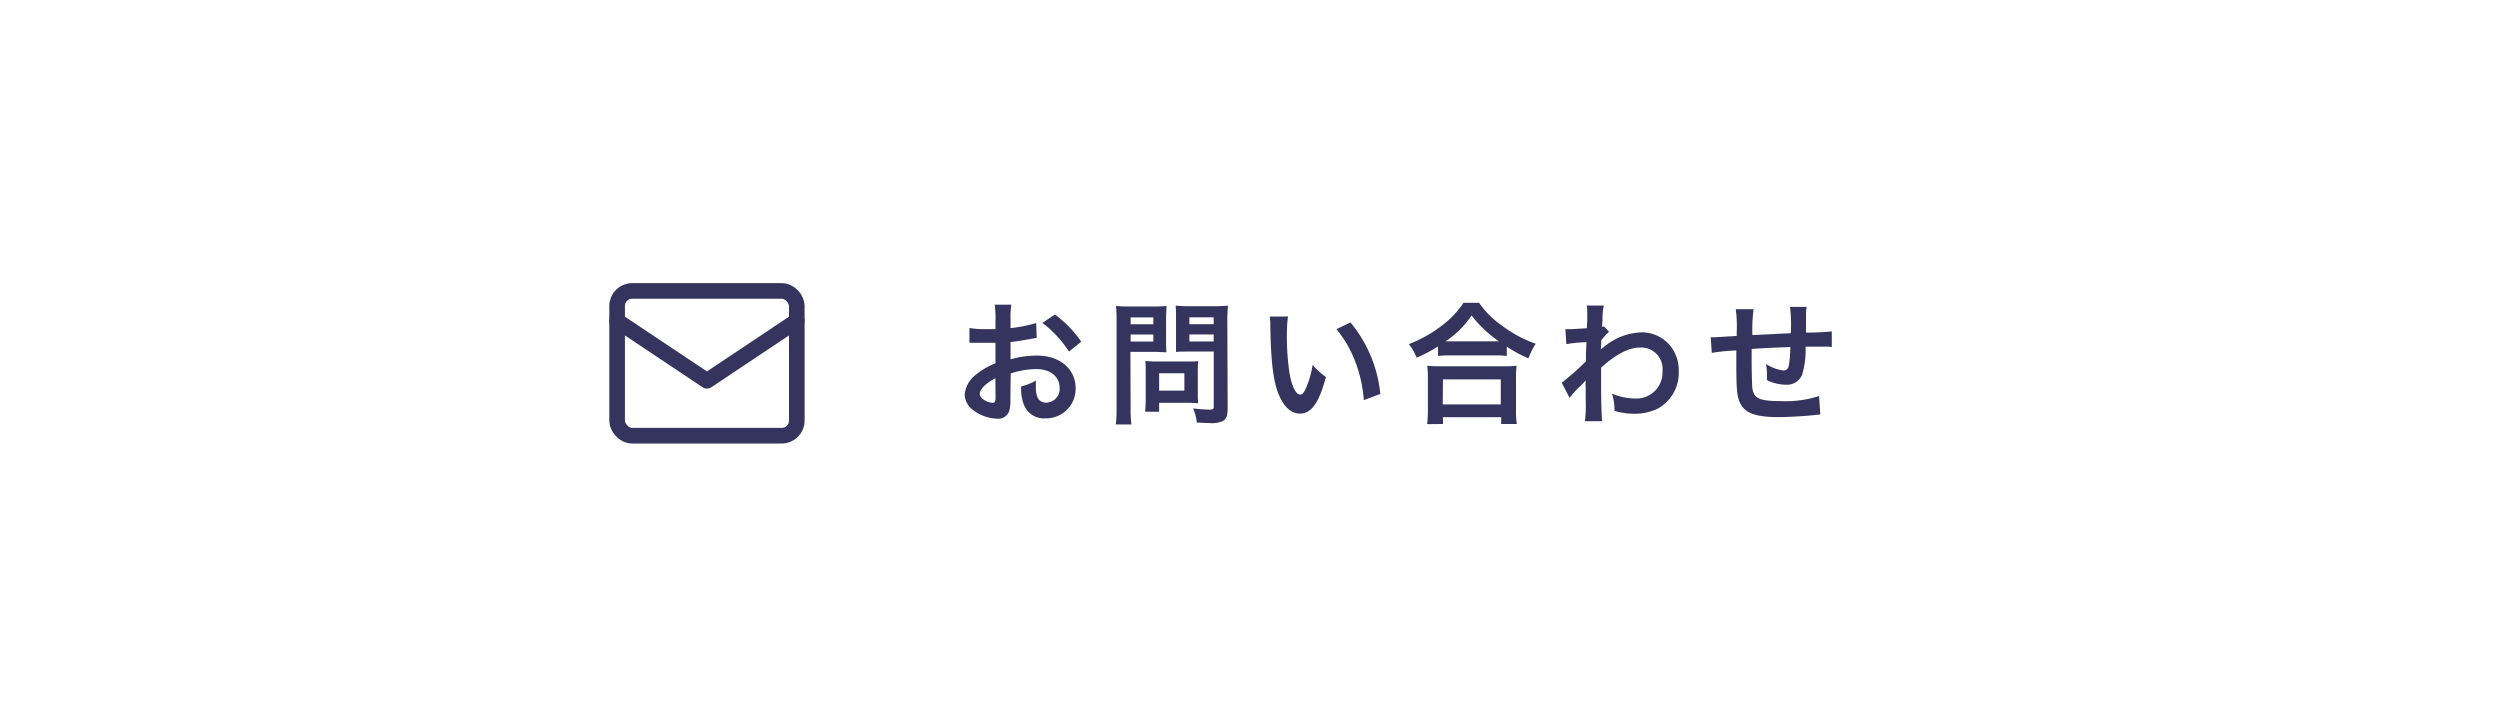 <svg xmlns="http://www.w3.org/2000/svg" viewBox="0 0 320 90"><defs><style>.cls-1,.cls-3{fill:none;}.cls-2{fill:#35345e;}.cls-3{stroke:#35345e;stroke-linecap:round;stroke-linejoin:round;stroke-width:2px;}</style></defs><title>com_bnr5</title><g id="レイヤー_2" data-name="レイヤー 2"><g id="contents"><rect class="cls-1" width="320" height="90" rx="45" ry="45"/><path class="cls-2" d="M129.33,51.15a5.08,5.08,0,0,1-.14,1.44,1.49,1.49,0,0,1-1.56,1,5.29,5.29,0,0,1-3.21-1.21,2.5,2.5,0,0,1-.94-1.92,3.63,3.63,0,0,1,1.46-2.52,9.11,9.11,0,0,1,2.48-1.44l0-2.62-.7,0c-.25,0-.49,0-.92,0l-.93,0-.42,0-.36,0,0-1.9a10.42,10.42,0,0,0,2.06.15c.17,0,.36,0,.59,0l.68,0V41a11.64,11.64,0,0,0-.1-2h2.13a10.45,10.45,0,0,0-.1,1.85V42a19,19,0,0,0,3.28-.65l.07,1.9-1.8.31c-.56.1-.9.15-1.55.22V46a11.78,11.78,0,0,1,3.47-.48c2.84,0,4.86,1.73,4.86,4.15a3.78,3.78,0,0,1-3.86,3.88A2.74,2.74,0,0,1,131,51.64a5.66,5.66,0,0,1-.29-2.18,7.17,7.17,0,0,0,1.89-.75,5.87,5.87,0,0,0,0,.75,3.28,3.28,0,0,0,.24,1.5,1.17,1.17,0,0,0,1.07.58,1.75,1.75,0,0,0,1.72-1.89c0-1.46-1.19-2.41-3-2.41a10.87,10.87,0,0,0-3.26.56Zm-1.92-2.74c-1.27.68-2,1.43-2,2,0,.29.17.54.56.78a2,2,0,0,0,1.09.37c.29,0,.37-.15.37-.71ZM136.83,45a14.51,14.51,0,0,0-3.4-3.67l1.6-1.07a14.41,14.41,0,0,1,3.37,3.48Z"/><path class="cls-2" d="M144.72,52.24a14.55,14.55,0,0,0,.1,2.09h-2a15.12,15.12,0,0,0,.1-2.11V41.08a19.05,19.05,0,0,0-.07-1.92,15.88,15.88,0,0,0,1.73.07h3a14.34,14.34,0,0,0,1.73-.07c0,.54-.05.93-.05,1.6v2.8c0,.76,0,1.16.05,1.53-.41,0-1-.05-1.56-.05h-3.06Zm0-10.73h2.91v-.88h-2.91Zm0,2.21h2.91v-.9h-2.91Zm8.6,6.73a10.6,10.6,0,0,0,.05,1.16c-.36,0-.71-.05-1.21-.05h-3.79v1.14h-1.8a15.21,15.21,0,0,0,.08-1.65V47.41c0-.46,0-.83-.05-1.19.37,0,.76.05,1.26.05h4.2c.53,0,1,0,1.31-.05a11.17,11.17,0,0,0-.05,1.17ZM148.37,50h3.23V47.78h-3.23Zm8.77,2.23c0,.93-.15,1.38-.59,1.65a3.46,3.46,0,0,1-1.78.27c-.27,0-.46,0-1.58-.07a5.92,5.92,0,0,0-.48-1.8,19.88,19.88,0,0,0,2.09.15c.48,0,.56-.07.56-.44V45h-3.28c-.56,0-1.17,0-1.55.05,0-.46,0-.8,0-1.53v-2.8c0-.65,0-1.1-.05-1.6a15.27,15.27,0,0,0,1.73.07h3.23a16.22,16.22,0,0,0,1.75-.07,14.88,14.88,0,0,0-.09,1.9Zm-4.9-10.73h3.11v-.88h-3.11Zm0,2.21h3.11v-.9h-3.11Z"/><path class="cls-2" d="M164.86,40.51a19.77,19.77,0,0,0-.14,2.58,31.89,31.89,0,0,0,.32,4.56c.29,1.77.83,2.86,1.38,2.86.25,0,.49-.25.7-.73a12.5,12.5,0,0,0,.9-3.08,8.41,8.41,0,0,0,1.7,1.55c-.88,3.31-1.87,4.69-3.31,4.69-1.14,0-2.06-.83-2.74-2.46s-1-4.16-1.07-8.87a8.25,8.25,0,0,0-.07-1.09Zm8,.76a16.94,16.94,0,0,1,3.82,9.15l-2.11.8a17.22,17.22,0,0,0-1.09-4.91,14.83,14.83,0,0,0-2.41-4.18Z"/><path class="cls-2" d="M184.05,44.35a17.32,17.32,0,0,1-2.72,1.43,6.55,6.55,0,0,0-1-1.73,17,17,0,0,0,4.33-2.45,11.88,11.88,0,0,0,2.67-2.84h2a11.11,11.11,0,0,0,2.86,2.87A16,16,0,0,0,196.57,44a9.19,9.19,0,0,0-.93,1.87,16.48,16.48,0,0,1-2.77-1.5v1.19a12.38,12.38,0,0,0-1.53-.07h-5.81a12.8,12.8,0,0,0-1.46.07Zm-1.38,9.94a13.71,13.71,0,0,0,.1-1.8v-4a15.4,15.4,0,0,0-.08-1.68,10.74,10.74,0,0,0,1.46.07h8.5a11.18,11.18,0,0,0,1.48-.07,11.67,11.67,0,0,0-.08,1.68v4a10.62,10.62,0,0,0,.1,1.78h-2v-.87H184.7v.87Zm2-2.53h7.43v-3.2H184.7Zm6.61-8.07h.58a15.52,15.52,0,0,1-3.5-3.31,11.9,11.9,0,0,1-3.33,3.31h6.26Z"/><path class="cls-2" d="M199.9,49A39.88,39.88,0,0,0,203,46.25c0-1,0-1.05.07-2.45a18.24,18.24,0,0,0-2.58.25l-.12-1.92.56,0c.31,0,1.24-.05,2.19-.12,0-.44.05-.66.05-1.27,0-.32,0-.56,0-.71v-.17a4.21,4.21,0,0,0-.07-.75l2.19,0a7.38,7.38,0,0,0-.17,1.63c0,.32,0,.32-.05.8v.31a.77.77,0,0,0,.24-.08l.65.7a7.13,7.13,0,0,0-1,1.1c0,.73-.05,1.1-.07,1.16l0,0a3,3,0,0,1,.41-.32,7.86,7.86,0,0,1,4.9-1.87A4.74,4.74,0,0,1,213.57,44a5,5,0,0,1,1.31,3.5,5.24,5.24,0,0,1-2.7,4.81,6.78,6.78,0,0,1-3,.65,8.71,8.71,0,0,1-2.53-.37,6.33,6.33,0,0,0-.32-2.21,7.78,7.78,0,0,0,3,.63,3.34,3.34,0,0,0,3.47-3.52,2.73,2.73,0,0,0-2.91-3c-1.41,0-3.08.87-4.95,2.57l0,1.77c0,2.43.05,4.33.14,5.08h-2.21a16.94,16.94,0,0,0,.1-2.72V49.67a8.57,8.57,0,0,1,0-1h0a5.48,5.48,0,0,1-.75.8,10.25,10.25,0,0,0-1.31,1.46Z"/><path class="cls-2" d="M233,53.05l-.76.08c-1.24.14-3.48.26-4.61.26-3.18,0-4.56-.61-5.07-2.24-.24-.76-.31-1.72-.31-4.64,0-.25,0-.32,0-1.65a23.2,23.2,0,0,0-3.14.31l-.14-2,.49,0L222.3,43c0-.27,0-.43,0-.53a16.71,16.71,0,0,0-.12-2.89h2.28a19.67,19.67,0,0,0-.15,3.31l4.91-.24a18.46,18.46,0,0,0-.1-3.37h2.13a7.7,7.7,0,0,0-.08,1.17v2.12a32.92,32.92,0,0,0,3.3-.15l0,2a5.92,5.92,0,0,0-1-.05l-2.36,0a10.87,10.87,0,0,1-.44,3.6,2.07,2.07,0,0,1-2.07,1.27,5.57,5.57,0,0,1-2.43-.58c0-.34,0-.44,0-.68a9.06,9.06,0,0,0-.12-1.39,5.27,5.27,0,0,0,2.23.83c.44,0,.63-.22.73-.88a14.61,14.61,0,0,0,.15-2.12c-2.58.1-2.58.1-4.95.24v.46c0,.08,0,.08,0,1v.36c0,.88.05,2.74.08,3.08.14,1.43.87,1.78,3.64,1.78a13.81,13.81,0,0,0,4.91-.65Z"/><rect class="cls-3" x="78.99" y="37.24" width="23" height="18.53" rx="1.92" ry="1.92"/><polyline class="cls-3" points="78.99 41.07 90.49 48.74 101.99 41.07"/></g></g></svg>